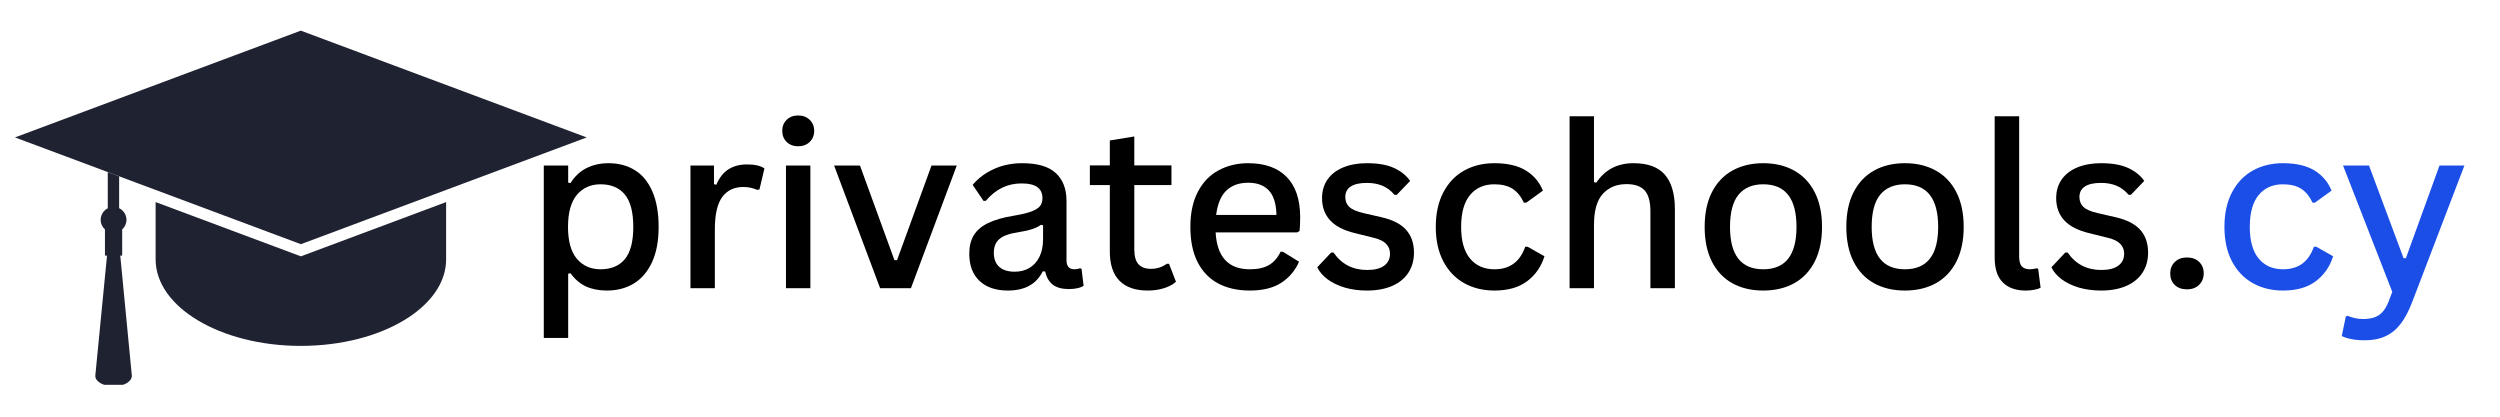 <svg xmlns="http://www.w3.org/2000/svg" xmlns:xlink="http://www.w3.org/1999/xlink" width="600" zoomAndPan="magnify" viewBox="0 0 450 75" height="100" preserveAspectRatio="xMidYMid meet" version="1.0"><defs><g/><clipPath id="9067165231"><path d="M 2.691 5.512 L 105.621 5.512 L 105.621 44 L 2.691 44 Z M 2.691 5.512 " clip-rule="nonzero"/></clipPath><clipPath id="a8d4abb991"><path d="M 17.012 30.824 L 23.914 30.824 L 23.914 69.262 L 17.012 69.262 Z M 17.012 30.824 " clip-rule="nonzero"/></clipPath></defs><g clip-path="url(#9067165231)"><path fill="#1f2231" d="M 21.371 17.762 L 21.371 17.758 M 105.605 24.738 L 105.621 24.734 L 105.59 24.734 L 82.305 16.035 L 82.293 16.02 L 82.273 16.023 L 66.195 10.02 L 66.188 10.016 L 66.18 10 L 66.16 10.004 L 54.152 5.52 L 54.156 5.512 L 34.879 12.711 L 21.367 17.758 L 2.691 24.734 L 27.008 33.812 L 28.012 34.188 L 42.086 39.445 L 54.156 43.953 L 67.914 38.812 L 67.918 38.812 L 80.301 34.188 L 83.523 32.984 L 105.598 24.742 L 105.613 24.742 L 105.605 24.738 " fill-opacity="1" fill-rule="nonzero"/></g><path fill="#1f2231" d="M 28.012 36.375 L 28.012 46.66 C 28.012 46.672 28.012 46.68 28.012 46.688 C 28.012 50.965 30.91 54.84 35.602 57.656 C 40.336 60.5 46.902 62.262 54.156 62.262 C 55.09 62.262 56.012 62.23 56.922 62.172 C 63.949 61.734 70.145 59.637 74.391 56.547 C 78.082 53.863 80.301 50.43 80.301 46.688 C 80.301 46.68 80.301 46.672 80.301 46.66 L 80.301 36.375 L 54.156 46.141 L 28.012 36.375 " fill-opacity="1" fill-rule="nonzero"/><g clip-path="url(#a8d4abb991)"><path fill="#1f2231" d="M 22.957 59.598 L 22.945 59.461 L 22.094 50.645 L 22.059 50.258 L 21.648 46.012 L 21.992 46.012 L 21.992 41.293 C 22.465 40.867 22.766 40.254 22.766 39.566 C 22.766 39.215 22.684 38.883 22.547 38.586 C 22.316 38.102 21.93 37.707 21.445 37.473 L 21.445 31.738 L 19.398 30.973 L 19.398 37.492 C 18.641 37.875 18.121 38.66 18.121 39.566 C 18.121 40.254 18.418 40.867 18.891 41.293 L 18.891 46.012 L 19.266 46.012 L 19.016 48.551 L 18.707 51.715 L 17.945 59.504 L 17.945 59.531 L 17.531 63.754 L 17.164 67.531 C 17.152 67.613 17.152 67.707 17.164 67.789 C 17.285 68.824 18.855 69.605 20.668 69.535 C 22.477 69.465 23.844 68.57 23.723 67.531 L 22.957 59.598 " fill-opacity="1" fill-rule="nonzero"/></g><g fill="#000000" fill-opacity="1"><g transform="translate(94.351, 51.876)"><g><path d="M 3.531 8.953 L 3.531 -22.078 L 7.922 -22.078 L 7.922 -19 L 8.344 -18.922 C 9.094 -20.129 10.047 -21.023 11.203 -21.609 C 12.367 -22.203 13.695 -22.5 15.188 -22.5 C 17.008 -22.5 18.594 -22.078 19.938 -21.234 C 21.289 -20.398 22.336 -19.125 23.078 -17.406 C 23.828 -15.688 24.203 -13.562 24.203 -11.031 C 24.203 -8.508 23.805 -6.395 23.016 -4.688 C 22.223 -2.977 21.129 -1.695 19.734 -0.844 C 18.336 0 16.723 0.422 14.891 0.422 C 13.461 0.422 12.207 0.176 11.125 -0.312 C 10.051 -0.812 9.125 -1.602 8.344 -2.688 L 7.922 -2.609 L 7.922 8.953 Z M 13.75 -3.406 C 15.656 -3.406 17.113 -4.016 18.125 -5.234 C 19.133 -6.453 19.641 -8.383 19.641 -11.031 C 19.641 -13.688 19.133 -15.629 18.125 -16.859 C 17.113 -18.086 15.656 -18.703 13.75 -18.703 C 11.977 -18.703 10.555 -18.066 9.484 -16.797 C 8.422 -15.523 7.891 -13.602 7.891 -11.031 C 7.891 -8.469 8.422 -6.555 9.484 -5.297 C 10.555 -4.035 11.977 -3.406 13.75 -3.406 Z M 13.75 -3.406 "/></g></g></g><g fill="#000000" fill-opacity="1"><g transform="translate(120.752, 51.876)"><g><path d="M 3.531 0 L 3.531 -22.078 L 7.766 -22.078 L 7.766 -18.719 L 8.188 -18.625 C 8.719 -19.883 9.441 -20.805 10.359 -21.391 C 11.285 -21.984 12.406 -22.281 13.719 -22.281 C 15.113 -22.281 16.156 -22.039 16.844 -21.562 L 15.953 -17.781 L 15.531 -17.703 C 15.156 -17.867 14.773 -17.992 14.391 -18.078 C 14.004 -18.172 13.555 -18.219 13.047 -18.219 C 11.398 -18.219 10.133 -17.613 9.25 -16.406 C 8.363 -15.207 7.922 -13.27 7.922 -10.594 L 7.922 0 Z M 3.531 0 "/></g></g></g><g fill="#000000" fill-opacity="1"><g transform="translate(137.945, 51.876)"><g><path d="M 5.719 -25.547 C 4.883 -25.547 4.195 -25.805 3.656 -26.328 C 3.125 -26.848 2.859 -27.516 2.859 -28.328 C 2.859 -29.129 3.125 -29.789 3.656 -30.312 C 4.195 -30.832 4.883 -31.094 5.719 -31.094 C 6.562 -31.094 7.254 -30.832 7.797 -30.312 C 8.336 -29.789 8.609 -29.129 8.609 -28.328 C 8.609 -27.516 8.336 -26.848 7.797 -26.328 C 7.266 -25.805 6.57 -25.547 5.719 -25.547 Z M 3.531 0 L 3.531 -22.078 L 7.922 -22.078 L 7.922 0 Z M 3.531 0 "/></g></g></g><g fill="#000000" fill-opacity="1"><g transform="translate(149.374, 51.876)"><g><path d="M 14.594 0 L 9.047 0 L 0.766 -22.078 L 5.422 -22.078 L 11.625 -5.047 L 12.094 -5.047 L 18.297 -22.078 L 22.844 -22.078 Z M 14.594 0 "/></g></g></g><g fill="#000000" fill-opacity="1"><g transform="translate(172.532, 51.876)"><g><path d="M 8.875 0.422 C 6.707 0.422 5.008 -0.156 3.781 -1.312 C 2.551 -2.469 1.938 -4.102 1.938 -6.219 C 1.938 -7.531 2.207 -8.633 2.75 -9.531 C 3.301 -10.426 4.156 -11.156 5.312 -11.719 C 6.477 -12.289 7.988 -12.727 9.844 -13.031 C 11.301 -13.27 12.41 -13.535 13.172 -13.828 C 13.93 -14.129 14.441 -14.461 14.703 -14.828 C 14.973 -15.191 15.109 -15.656 15.109 -16.219 C 15.109 -17.07 14.812 -17.723 14.219 -18.172 C 13.625 -18.629 12.66 -18.859 11.328 -18.859 C 8.805 -18.859 6.664 -17.812 4.906 -15.719 L 4.5 -15.719 L 2.547 -18.594 C 3.566 -19.812 4.844 -20.766 6.375 -21.453 C 7.906 -22.148 9.602 -22.5 11.469 -22.5 C 14.227 -22.5 16.242 -21.906 17.516 -20.719 C 18.797 -19.531 19.438 -17.863 19.438 -15.719 L 19.438 -5.062 C 19.438 -3.957 19.91 -3.406 20.859 -3.406 C 21.203 -3.406 21.535 -3.461 21.859 -3.578 L 22.141 -3.5 L 22.516 -0.438 C 22.254 -0.25 21.883 -0.102 21.406 0 C 20.938 0.102 20.438 0.156 19.906 0.156 C 18.633 0.156 17.66 -0.102 16.984 -0.625 C 16.305 -1.145 15.844 -1.938 15.594 -3 L 15.172 -3.047 C 14.586 -1.879 13.773 -1.008 12.734 -0.438 C 11.703 0.133 10.414 0.422 8.875 0.422 Z M 10.109 -2.969 C 11.141 -2.969 12.039 -3.203 12.812 -3.672 C 13.582 -4.148 14.176 -4.828 14.594 -5.703 C 15.008 -6.586 15.219 -7.625 15.219 -8.812 L 15.219 -11.328 L 14.828 -11.406 C 14.422 -11.102 13.906 -10.848 13.281 -10.641 C 12.664 -10.43 11.781 -10.234 10.625 -10.047 C 9.082 -9.816 7.984 -9.41 7.328 -8.828 C 6.68 -8.254 6.359 -7.441 6.359 -6.391 C 6.359 -5.266 6.688 -4.41 7.344 -3.828 C 8 -3.254 8.922 -2.969 10.109 -2.969 Z M 10.109 -2.969 "/></g></g></g><g fill="#000000" fill-opacity="1"><g transform="translate(195.33, 51.876)"><g><path d="M 15.094 -4.391 L 16.344 -1.156 C 15.781 -0.656 15.055 -0.27 14.172 0 C 13.297 0.281 12.32 0.422 11.25 0.422 C 9.031 0.422 7.336 -0.164 6.172 -1.344 C 5.016 -2.52 4.438 -4.273 4.438 -6.609 L 4.438 -18.562 L 0.844 -18.562 L 0.844 -22.109 L 4.438 -22.109 L 4.438 -26.594 L 8.844 -27.312 L 8.844 -22.109 L 15.531 -22.109 L 15.531 -18.562 L 8.844 -18.562 L 8.844 -6.969 C 8.844 -5.738 9.098 -4.848 9.609 -4.297 C 10.129 -3.754 10.867 -3.484 11.828 -3.484 C 12.91 -3.484 13.859 -3.785 14.672 -4.391 Z M 15.094 -4.391 "/></g></g></g><g fill="#000000" fill-opacity="1"><g transform="translate(212.063, 51.876)"><g><path d="M 21.438 -10.047 L 6.75 -10.047 C 7 -5.617 9.051 -3.406 12.906 -3.406 C 14.344 -3.406 15.492 -3.66 16.359 -4.172 C 17.234 -4.68 17.926 -5.477 18.438 -6.562 L 18.859 -6.562 L 21.766 -4.766 C 21.078 -3.191 20.016 -1.93 18.578 -0.984 C 17.148 -0.047 15.258 0.422 12.906 0.422 C 10.707 0.422 8.805 -0.004 7.203 -0.859 C 5.609 -1.711 4.375 -2.992 3.5 -4.703 C 2.633 -6.41 2.203 -8.52 2.203 -11.031 C 2.203 -13.539 2.656 -15.656 3.562 -17.375 C 4.469 -19.094 5.707 -20.375 7.281 -21.219 C 8.863 -22.07 10.641 -22.5 12.609 -22.5 C 15.586 -22.5 17.883 -21.688 19.5 -20.062 C 21.125 -18.438 21.945 -16.039 21.969 -12.875 C 21.969 -11.688 21.93 -10.828 21.859 -10.297 Z M 17.703 -13.188 C 17.648 -15.207 17.191 -16.676 16.328 -17.594 C 15.461 -18.52 14.223 -18.984 12.609 -18.984 C 10.984 -18.984 9.68 -18.52 8.703 -17.594 C 7.723 -16.676 7.102 -15.207 6.844 -13.188 Z M 17.703 -13.188 "/></g></g></g><g fill="#000000" fill-opacity="1"><g transform="translate(235.842, 51.876)"><g><path d="M 10.203 0.422 C 8.766 0.422 7.438 0.242 6.219 -0.109 C 5 -0.473 3.961 -0.973 3.109 -1.609 C 2.266 -2.242 1.648 -2.961 1.266 -3.766 L 3.766 -6.422 L 4.188 -6.422 C 5.633 -4.328 7.648 -3.281 10.234 -3.281 C 11.578 -3.281 12.598 -3.535 13.297 -4.047 C 14.004 -4.566 14.359 -5.285 14.359 -6.203 C 14.359 -6.922 14.125 -7.516 13.656 -7.984 C 13.195 -8.461 12.469 -8.82 11.469 -9.062 L 8.141 -9.891 C 6.066 -10.379 4.547 -11.156 3.578 -12.219 C 2.609 -13.281 2.125 -14.609 2.125 -16.203 C 2.125 -17.492 2.453 -18.613 3.109 -19.562 C 3.773 -20.508 4.711 -21.234 5.922 -21.734 C 7.141 -22.242 8.566 -22.5 10.203 -22.5 C 12.223 -22.5 13.848 -22.211 15.078 -21.641 C 16.316 -21.078 17.285 -20.301 17.984 -19.312 L 15.578 -16.812 L 15.172 -16.812 C 14.516 -17.57 13.781 -18.117 12.969 -18.453 C 12.164 -18.785 11.242 -18.953 10.203 -18.953 C 8.91 -18.953 7.938 -18.734 7.281 -18.297 C 6.633 -17.867 6.312 -17.242 6.312 -16.422 C 6.312 -15.68 6.551 -15.082 7.031 -14.625 C 7.508 -14.176 8.344 -13.812 9.531 -13.531 L 12.734 -12.797 C 14.816 -12.328 16.328 -11.562 17.266 -10.5 C 18.203 -9.445 18.672 -8.078 18.672 -6.391 C 18.672 -5.035 18.344 -3.848 17.688 -2.828 C 17.039 -1.805 16.082 -1.008 14.812 -0.438 C 13.539 0.133 12.004 0.422 10.203 0.422 Z M 10.203 0.422 "/></g></g></g><g fill="#000000" fill-opacity="1"><g transform="translate(256.238, 51.876)"><g><path d="M 12.766 0.422 C 10.723 0.422 8.906 -0.02 7.312 -0.906 C 5.719 -1.801 4.469 -3.109 3.562 -4.828 C 2.656 -6.547 2.203 -8.613 2.203 -11.031 C 2.203 -13.445 2.656 -15.52 3.562 -17.25 C 4.469 -18.977 5.711 -20.285 7.297 -21.172 C 8.891 -22.055 10.703 -22.5 12.734 -22.5 C 15.117 -22.5 17.02 -22.055 18.438 -21.172 C 19.852 -20.297 20.867 -19.094 21.484 -17.562 L 18.484 -15.391 L 18.062 -15.391 C 17.539 -16.516 16.863 -17.348 16.031 -17.891 C 15.195 -18.43 14.098 -18.703 12.734 -18.703 C 10.891 -18.703 9.43 -18.055 8.359 -16.766 C 7.297 -15.473 6.766 -13.562 6.766 -11.031 C 6.766 -8.52 7.301 -6.617 8.375 -5.328 C 9.445 -4.047 10.91 -3.406 12.766 -3.406 C 15.516 -3.406 17.359 -4.754 18.297 -7.453 L 18.719 -7.469 L 21.766 -5.75 C 21.191 -3.895 20.156 -2.398 18.656 -1.266 C 17.164 -0.141 15.203 0.422 12.766 0.422 Z M 12.766 0.422 "/></g></g></g><g fill="#000000" fill-opacity="1"><g transform="translate(278.996, 51.876)"><g><path d="M 3.531 0 L 3.531 -30.953 L 7.922 -30.953 L 7.922 -19.078 L 8.344 -19 C 9.895 -21.332 12.125 -22.5 15.031 -22.5 C 17.613 -22.5 19.5 -21.805 20.688 -20.422 C 21.883 -19.035 22.484 -16.969 22.484 -14.219 L 22.484 0 L 18.078 0 L 18.078 -13.828 C 18.078 -15.578 17.734 -16.832 17.047 -17.594 C 16.359 -18.352 15.27 -18.734 13.781 -18.734 C 12 -18.734 10.578 -18.148 9.516 -16.984 C 8.453 -15.828 7.922 -13.961 7.922 -11.391 L 7.922 0 Z M 3.531 0 "/></g></g></g><g fill="#000000" fill-opacity="1"><g transform="translate(304.636, 51.876)"><g><path d="M 12.75 0.422 C 10.625 0.422 8.77 -0.016 7.188 -0.891 C 5.602 -1.773 4.375 -3.078 3.5 -4.797 C 2.633 -6.523 2.203 -8.602 2.203 -11.031 C 2.203 -13.469 2.633 -15.547 3.5 -17.266 C 4.375 -18.984 5.602 -20.285 7.188 -21.172 C 8.77 -22.055 10.625 -22.5 12.75 -22.5 C 14.875 -22.5 16.727 -22.055 18.312 -21.172 C 19.906 -20.285 21.141 -18.984 22.016 -17.266 C 22.891 -15.547 23.328 -13.469 23.328 -11.031 C 23.328 -8.602 22.891 -6.523 22.016 -4.797 C 21.141 -3.078 19.906 -1.773 18.312 -0.891 C 16.727 -0.016 14.875 0.422 12.75 0.422 Z M 12.75 -3.406 C 16.738 -3.406 18.734 -5.945 18.734 -11.031 C 18.734 -16.145 16.738 -18.703 12.75 -18.703 C 10.812 -18.703 9.328 -18.078 8.297 -16.828 C 7.273 -15.578 6.766 -13.645 6.766 -11.031 C 6.766 -5.945 8.758 -3.406 12.75 -3.406 Z M 12.75 -3.406 "/></g></g></g><g fill="#000000" fill-opacity="1"><g transform="translate(330.136, 51.876)"><g><path d="M 12.75 0.422 C 10.625 0.422 8.77 -0.016 7.188 -0.891 C 5.602 -1.773 4.375 -3.078 3.5 -4.797 C 2.633 -6.523 2.203 -8.602 2.203 -11.031 C 2.203 -13.469 2.633 -15.547 3.5 -17.266 C 4.375 -18.984 5.602 -20.285 7.188 -21.172 C 8.77 -22.055 10.625 -22.5 12.75 -22.5 C 14.875 -22.5 16.727 -22.055 18.312 -21.172 C 19.906 -20.285 21.141 -18.984 22.016 -17.266 C 22.891 -15.547 23.328 -13.469 23.328 -11.031 C 23.328 -8.602 22.891 -6.523 22.016 -4.797 C 21.141 -3.078 19.906 -1.773 18.312 -0.891 C 16.727 -0.016 14.875 0.422 12.75 0.422 Z M 12.75 -3.406 C 16.738 -3.406 18.734 -5.945 18.734 -11.031 C 18.734 -16.145 16.738 -18.703 12.75 -18.703 C 10.812 -18.703 9.328 -18.078 8.297 -16.828 C 7.273 -15.578 6.766 -13.645 6.766 -11.031 C 6.766 -5.945 8.758 -3.406 12.75 -3.406 Z M 12.75 -3.406 "/></g></g></g><g fill="#000000" fill-opacity="1"><g transform="translate(355.636, 51.876)"><g><path d="M 8.984 0.422 C 7.211 0.422 5.836 -0.066 4.859 -1.047 C 3.891 -2.023 3.406 -3.504 3.406 -5.484 L 3.406 -30.953 L 7.812 -30.953 L 7.812 -5.703 C 7.812 -4.891 7.969 -4.301 8.281 -3.938 C 8.602 -3.582 9.094 -3.406 9.75 -3.406 C 10.125 -3.406 10.523 -3.461 10.953 -3.578 L 11.234 -3.5 L 11.672 -0.094 C 11.391 0.07 11.008 0.195 10.531 0.281 C 10.062 0.375 9.547 0.422 8.984 0.422 Z M 8.984 0.422 "/></g></g></g><g fill="#000000" fill-opacity="1"><g transform="translate(367.986, 51.876)"><g><path d="M 10.203 0.422 C 8.766 0.422 7.438 0.242 6.219 -0.109 C 5 -0.473 3.961 -0.973 3.109 -1.609 C 2.266 -2.242 1.648 -2.961 1.266 -3.766 L 3.766 -6.422 L 4.188 -6.422 C 5.633 -4.328 7.648 -3.281 10.234 -3.281 C 11.578 -3.281 12.598 -3.535 13.297 -4.047 C 14.004 -4.566 14.359 -5.285 14.359 -6.203 C 14.359 -6.922 14.125 -7.516 13.656 -7.984 C 13.195 -8.461 12.469 -8.82 11.469 -9.062 L 8.141 -9.891 C 6.066 -10.379 4.547 -11.156 3.578 -12.219 C 2.609 -13.281 2.125 -14.609 2.125 -16.203 C 2.125 -17.492 2.453 -18.613 3.109 -19.562 C 3.773 -20.508 4.711 -21.234 5.922 -21.734 C 7.141 -22.242 8.566 -22.5 10.203 -22.5 C 12.223 -22.5 13.848 -22.211 15.078 -21.641 C 16.316 -21.078 17.285 -20.301 17.984 -19.312 L 15.578 -16.812 L 15.172 -16.812 C 14.516 -17.57 13.781 -18.117 12.969 -18.453 C 12.164 -18.785 11.242 -18.953 10.203 -18.953 C 8.91 -18.953 7.938 -18.734 7.281 -18.297 C 6.633 -17.867 6.312 -17.242 6.312 -16.422 C 6.312 -15.68 6.551 -15.082 7.031 -14.625 C 7.508 -14.176 8.344 -13.812 9.531 -13.531 L 12.734 -12.797 C 14.816 -12.328 16.328 -11.562 17.266 -10.5 C 18.203 -9.445 18.672 -8.078 18.672 -6.391 C 18.672 -5.035 18.344 -3.848 17.688 -2.828 C 17.039 -1.805 16.082 -1.008 14.812 -0.438 C 13.539 0.133 12.004 0.422 10.203 0.422 Z M 10.203 0.422 "/></g></g></g><g fill="#000000" fill-opacity="1"><g transform="translate(388.122, 51.876)"><g><path d="M 5.531 0.203 C 4.602 0.203 3.867 -0.062 3.328 -0.594 C 2.785 -1.133 2.516 -1.82 2.516 -2.656 C 2.516 -3.488 2.789 -4.176 3.344 -4.719 C 3.895 -5.258 4.625 -5.531 5.531 -5.531 C 6.445 -5.531 7.176 -5.266 7.719 -4.734 C 8.27 -4.203 8.547 -3.52 8.547 -2.688 C 8.547 -1.844 8.27 -1.148 7.719 -0.609 C 7.176 -0.066 6.445 0.203 5.531 0.203 Z M 5.531 0.203 "/></g></g></g><g fill="#1b4ee6" fill-opacity="1"><g transform="translate(398.195, 51.876)"><g><path d="M 12.766 0.422 C 10.723 0.422 8.906 -0.02 7.312 -0.906 C 5.719 -1.801 4.469 -3.109 3.562 -4.828 C 2.656 -6.547 2.203 -8.613 2.203 -11.031 C 2.203 -13.445 2.656 -15.52 3.562 -17.25 C 4.469 -18.977 5.711 -20.285 7.297 -21.172 C 8.891 -22.055 10.703 -22.5 12.734 -22.5 C 15.117 -22.5 17.02 -22.055 18.438 -21.172 C 19.852 -20.297 20.867 -19.094 21.484 -17.562 L 18.484 -15.391 L 18.062 -15.391 C 17.539 -16.516 16.863 -17.348 16.031 -17.891 C 15.195 -18.43 14.098 -18.703 12.734 -18.703 C 10.891 -18.703 9.43 -18.055 8.359 -16.766 C 7.297 -15.473 6.766 -13.562 6.766 -11.031 C 6.766 -8.52 7.301 -6.617 8.375 -5.328 C 9.445 -4.047 10.91 -3.406 12.766 -3.406 C 15.516 -3.406 17.359 -4.754 18.297 -7.453 L 18.719 -7.469 L 21.766 -5.75 C 21.191 -3.895 20.156 -2.398 18.656 -1.266 C 17.164 -0.141 15.203 0.422 12.766 0.422 Z M 12.766 0.422 "/></g></g></g><g fill="#1b4ee6" fill-opacity="1"><g transform="translate(420.953, 51.876)"><g><path d="M 4.672 9.375 C 3.816 9.375 3.035 9.305 2.328 9.172 C 1.617 9.035 1.031 8.848 0.562 8.609 L 1.297 5.078 L 1.656 4.969 C 1.977 5.125 2.383 5.258 2.875 5.375 C 3.375 5.488 3.879 5.547 4.391 5.547 C 5.273 5.547 6.016 5.426 6.609 5.188 C 7.203 4.945 7.707 4.555 8.125 4.016 C 8.539 3.473 8.914 2.711 9.25 1.734 L 9.656 0.656 L 0.797 -22.078 L 5.469 -22.078 L 11.688 -5.406 L 12.109 -5.406 L 18.156 -22.078 L 22.641 -22.078 L 13.266 2.422 C 12.641 4.078 11.941 5.406 11.172 6.406 C 10.398 7.414 9.488 8.16 8.438 8.641 C 7.383 9.129 6.129 9.375 4.672 9.375 Z M 4.672 9.375 "/></g></g></g></svg>